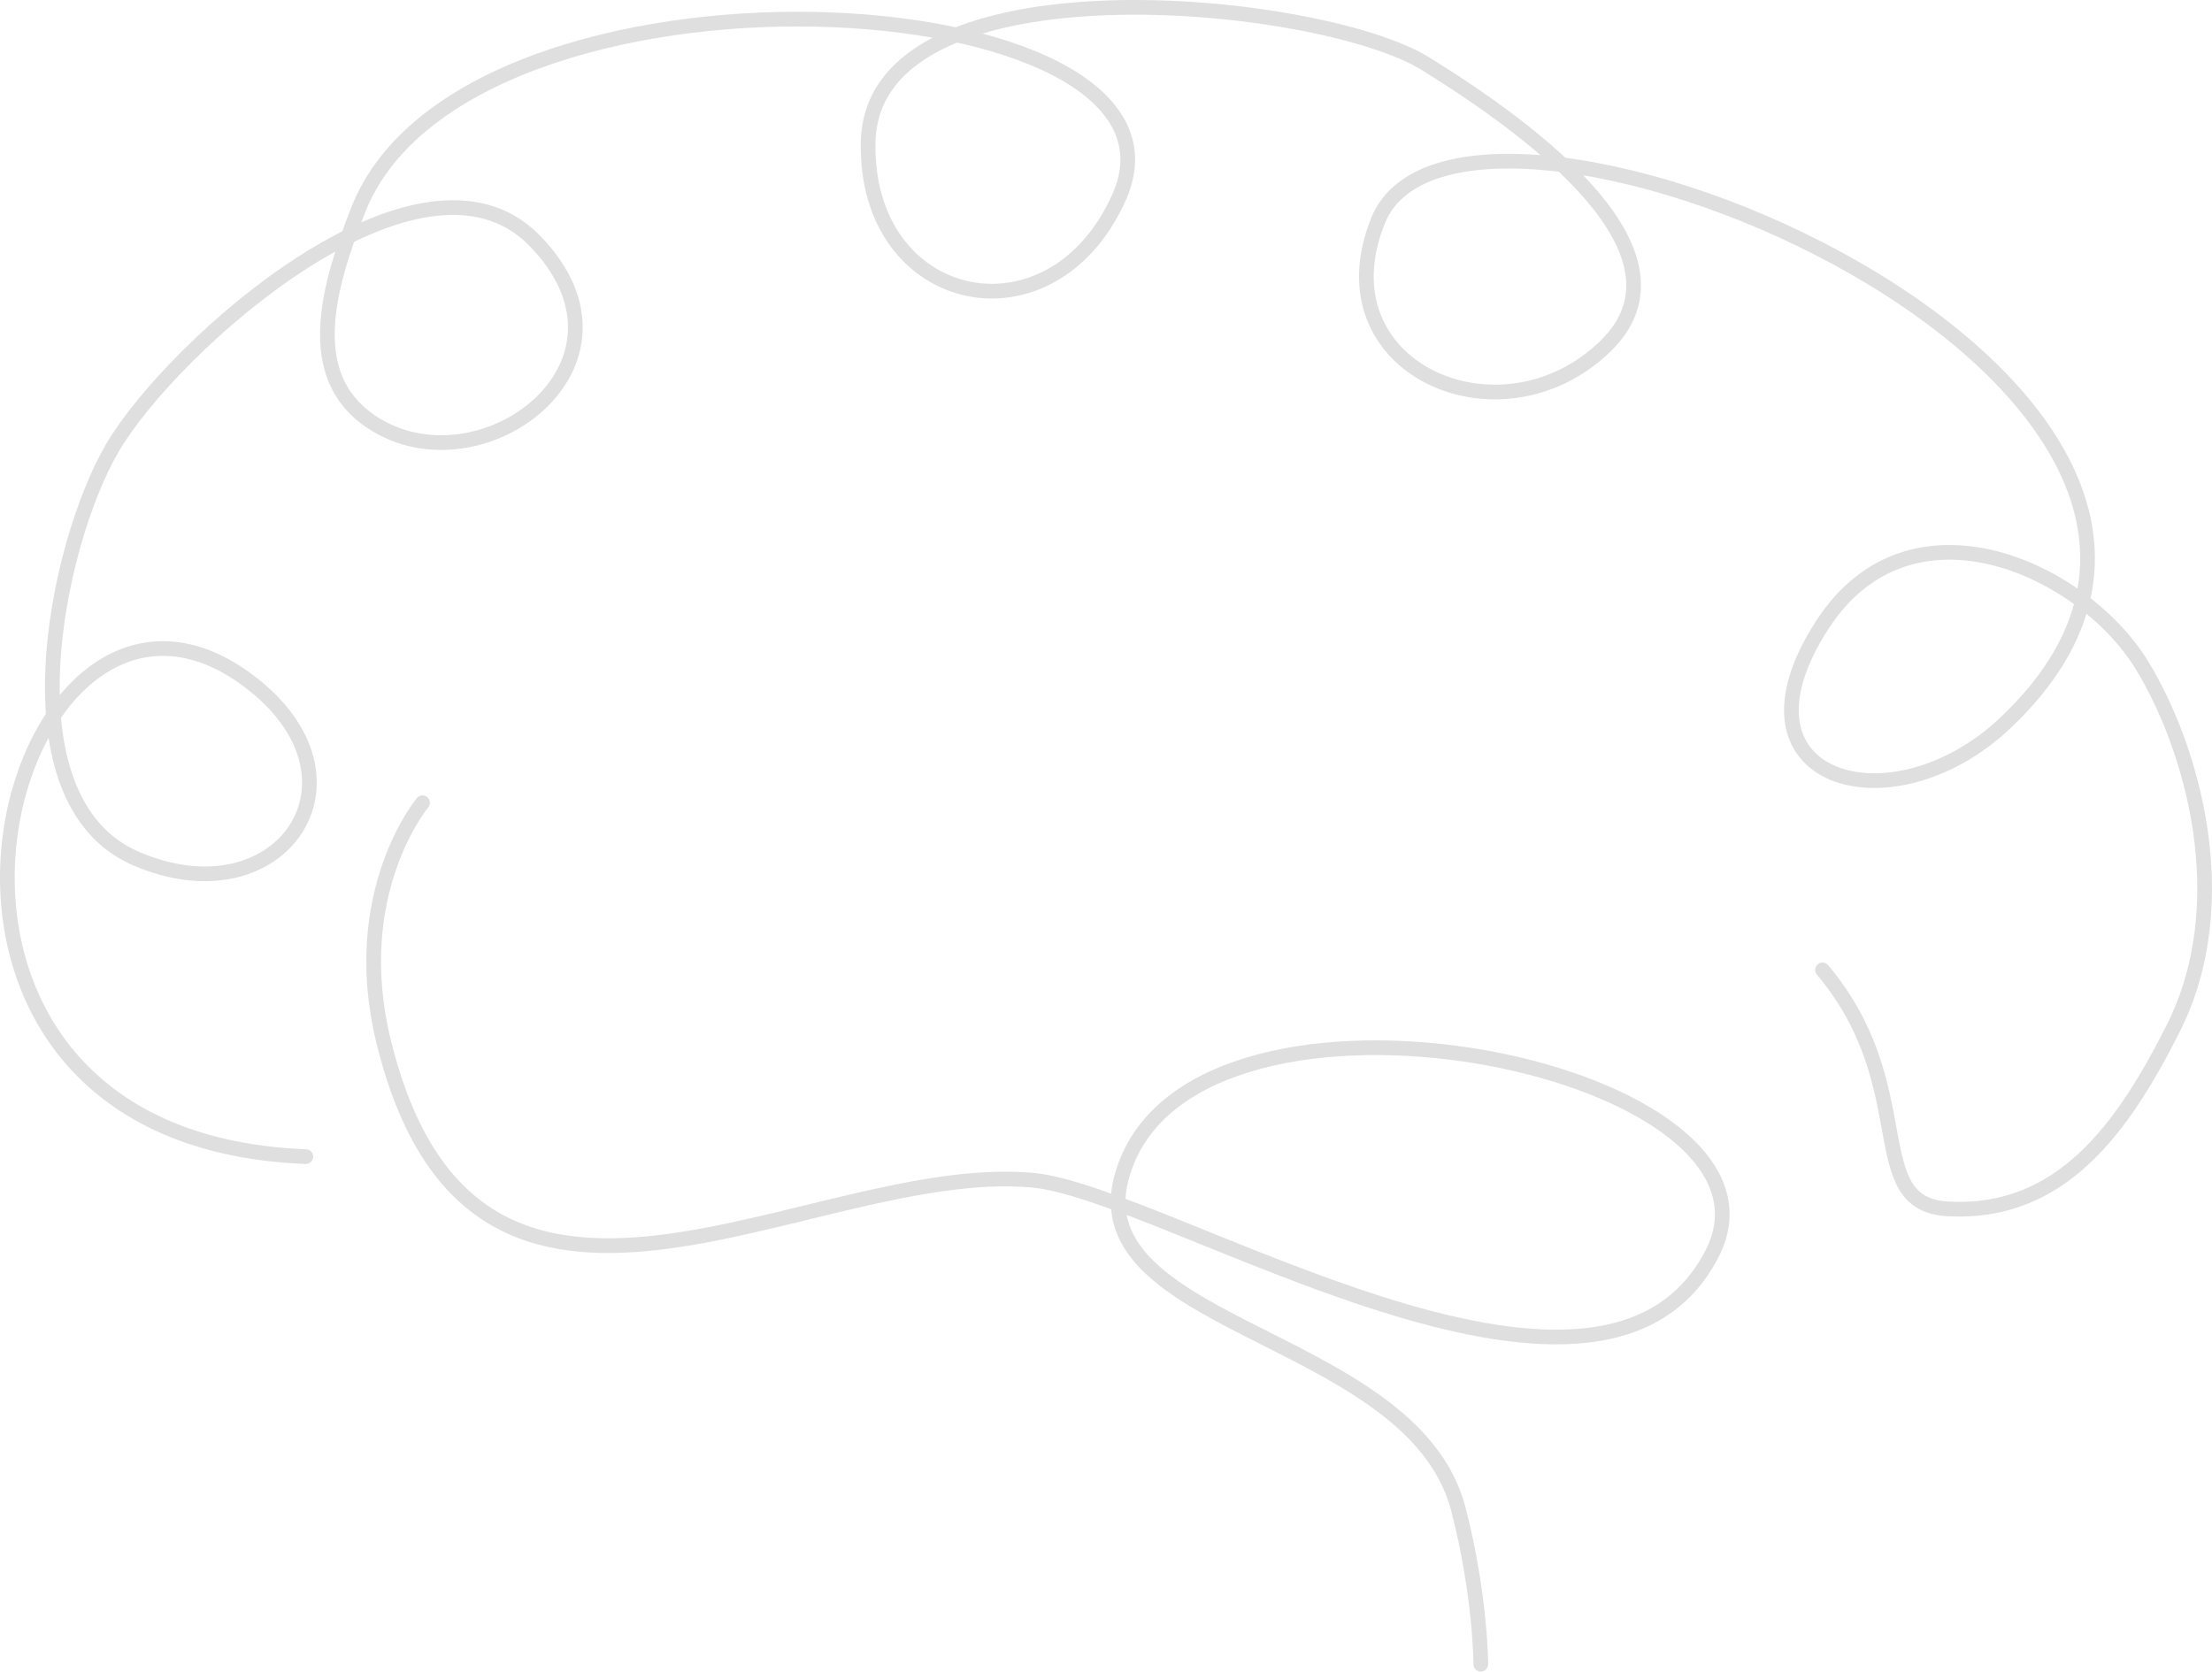 <?xml version="1.0" encoding="UTF-8"?> <svg xmlns="http://www.w3.org/2000/svg" width="602" height="455" viewBox="0 0 602 455" fill="none"><path d="M83.244 314.829C-45.583 309.846 1.916 136.128 67.585 185.279C103.149 211.897 76.333 250.705 36.98 233.682C0.582 217.938 15.196 148.233 30.574 121.928C46.755 94.251 114.442 33.692 145.5 65.5C178.358 99.152 130.5 134.5 101.038 114.81C82.283 102.276 89.23 78.15 97.479 57.154C126.767 -17.397 330.834 -5.516 304.599 53.594C286.289 94.85 235.296 83.821 236.271 38.646C237.376 -12.553 359.174 -0.444 387.874 17.292C418.178 36.019 462.491 69.297 436.985 94.168C408.35 122.09 358.793 100.168 375.062 60.001C397.839 3.768 641.809 105.531 545.883 196.668C514.791 226.209 468.296 212.709 496 170C519.922 133.12 566.797 154.742 582.894 181.008C596.417 203.075 608.884 245.315 591.435 279.95C577.645 307.322 560.828 330.695 530.224 329.065C506.465 327.8 522.923 296.038 496 264" stroke="#DFDFDF" stroke-width="4" stroke-linecap="round"></path><path d="M403 453C403 453 403 434.5 396.938 410.923C384.155 361.208 286.246 361.664 307.257 314.829C332.682 258.154 491.35 291.598 465.978 341.166C435.372 400.958 317.064 324.453 280.922 321.235C219.829 315.795 129.193 384.551 104.408 283.509C94.471 243 115 218.5 115 218.5" stroke="#DFDFDF" stroke-width="4" stroke-linecap="round"></path></svg> 